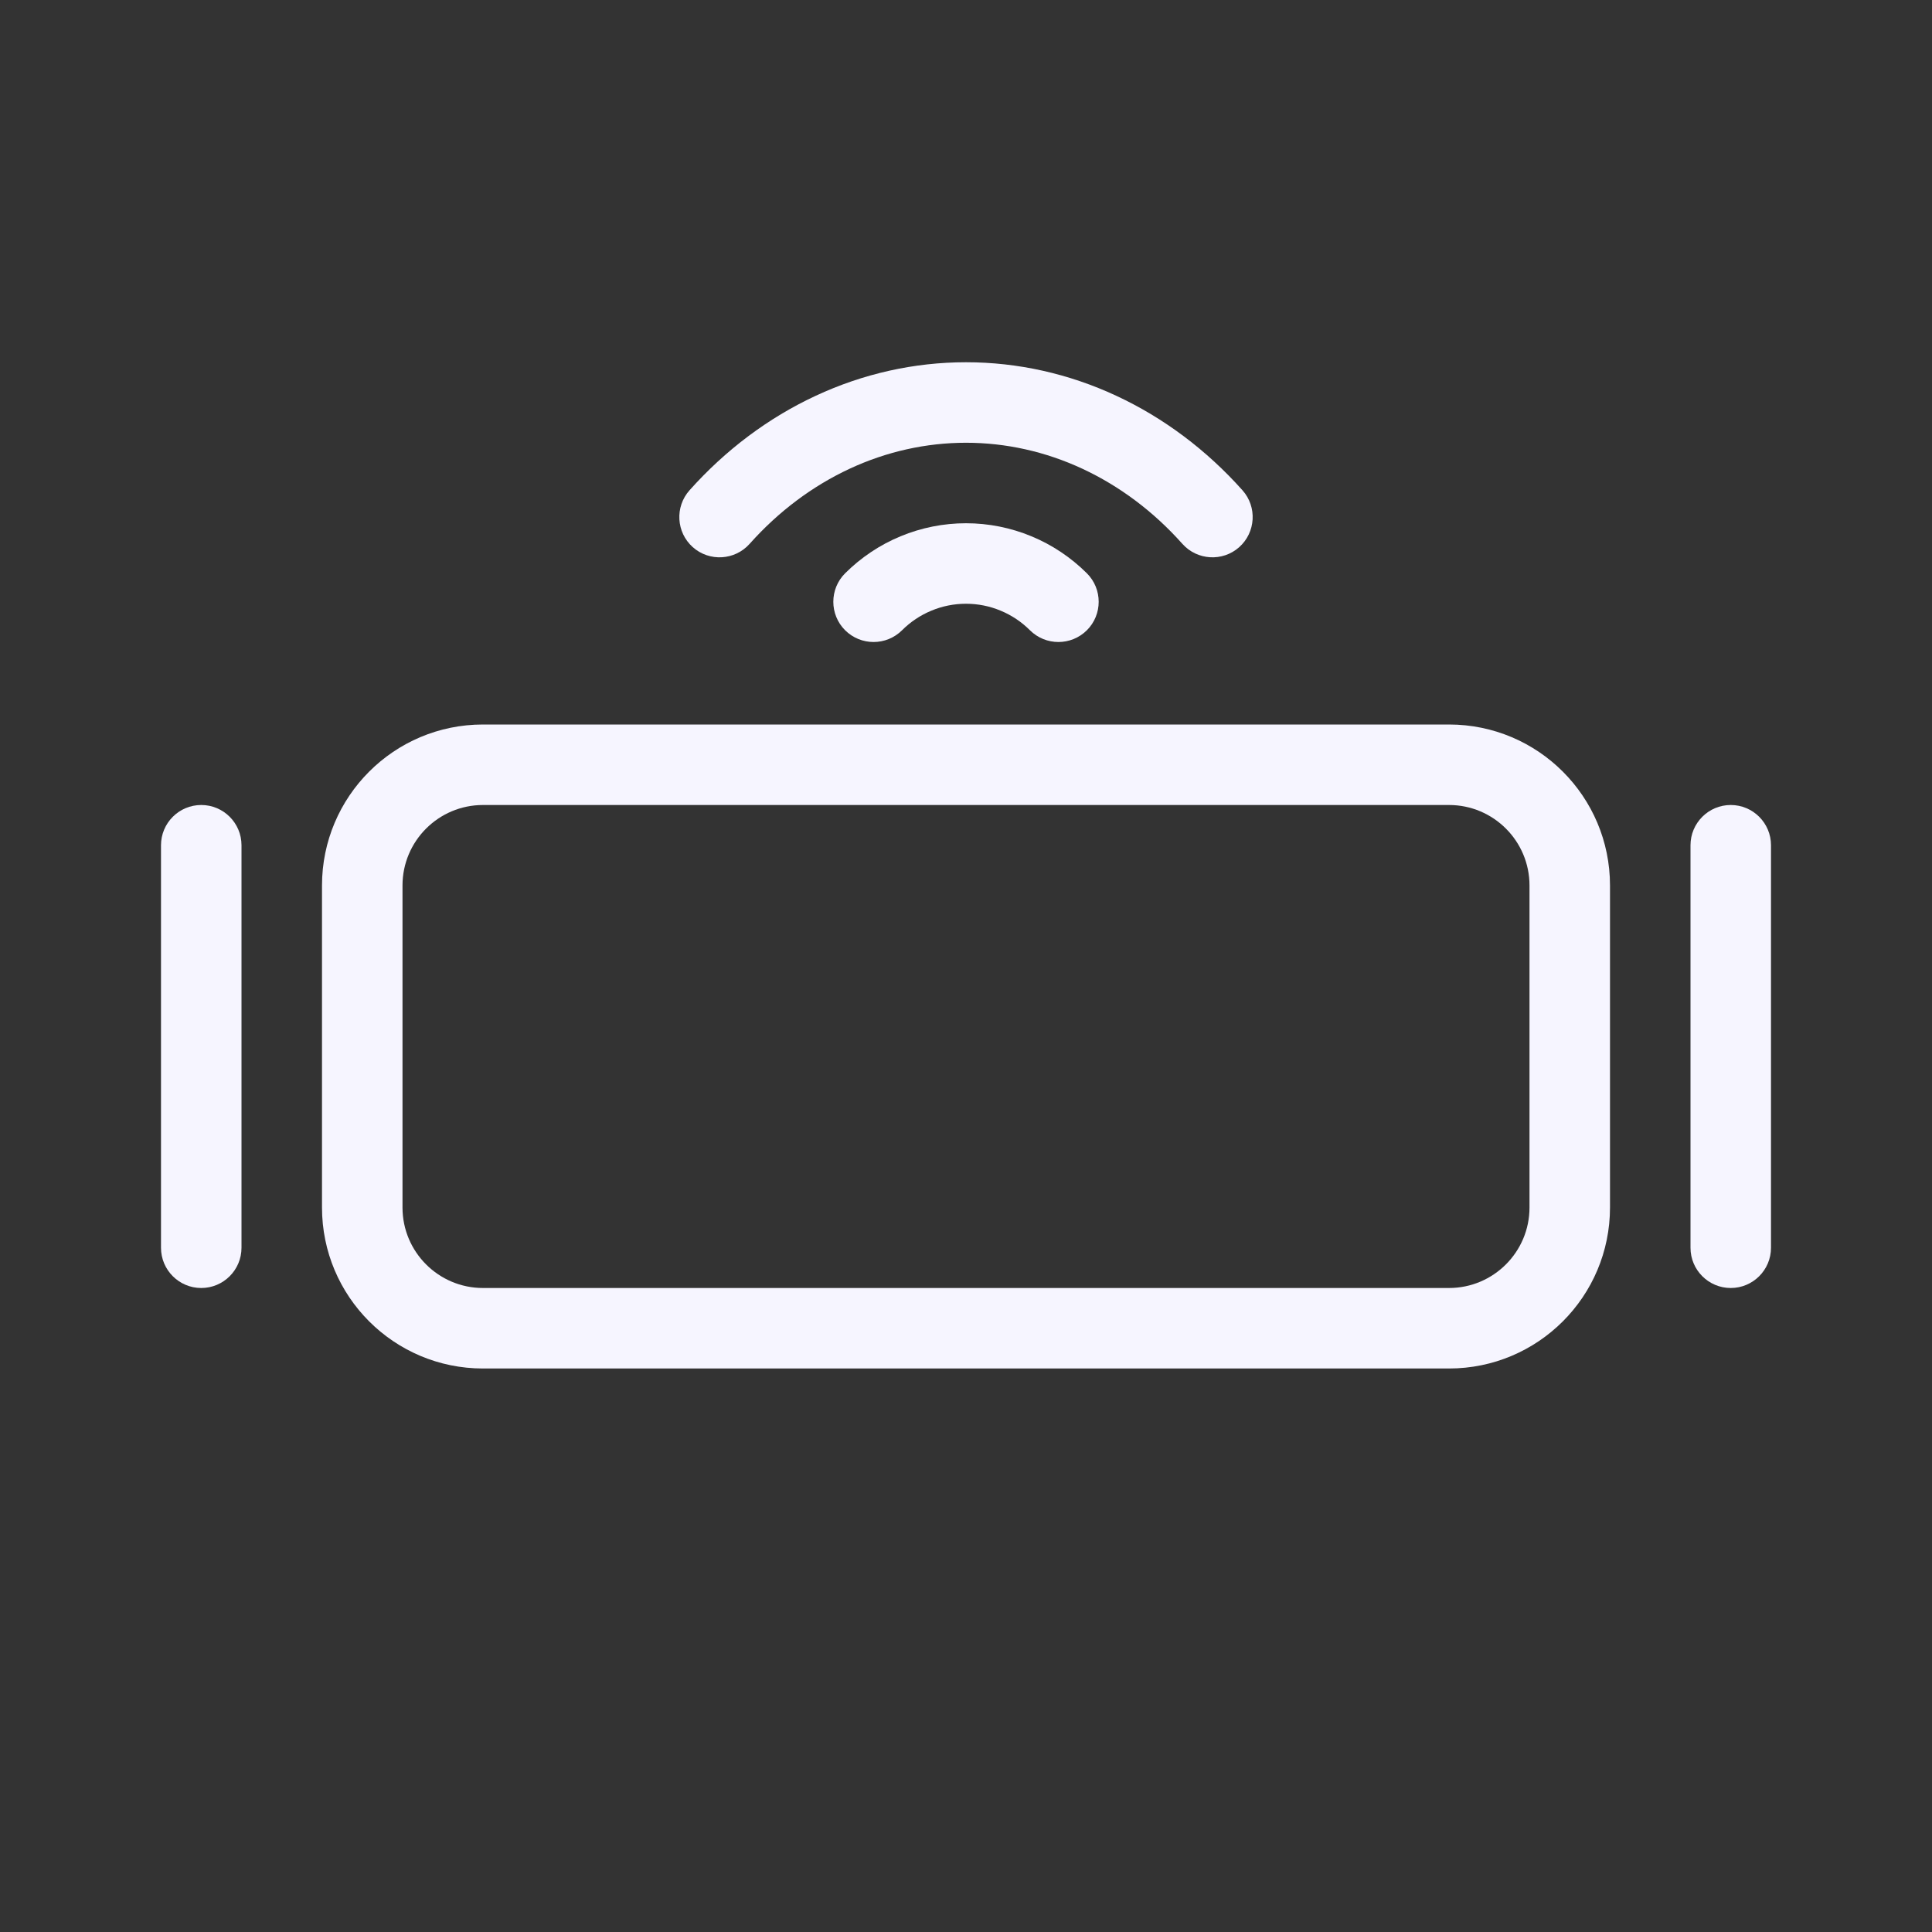 <svg width="24" height="24" viewBox="0 0 24 24" fill="none" xmlns="http://www.w3.org/2000/svg">
<rect x="0" y="0" width="24" height="24" fill="#333333" stroke="none"/>
<path fill-rule="evenodd" clip-rule="evenodd" d="M18 10H6C5.448 10 5 10.448 5 11V15C5 15.552 5.448 16 6 16H18C18.552 16 19 15.552 19 15V11C19 10.448 18.552 10 18 10ZM6 9C4.895 9 4 9.895 4 11V15C4 16.105 4.895 17 6 17H18C19.105 17 20 16.105 20 15V11C20 9.895 19.105 9 18 9H6Z" fill="#F6F5FF"/>
<path fill-rule="evenodd" clip-rule="evenodd" d="M2.5 10C2.776 10 3 10.224 3 10.5L3 15.5C3 15.776 2.776 16 2.5 16C2.224 16 2 15.776 2 15.5L2 10.5C2 10.224 2.224 10 2.5 10Z" fill="#F6F5FF"/>
<path fill-rule="evenodd" clip-rule="evenodd" d="M21.5 10C21.776 10 22 10.224 22 10.5V15.5C22 15.776 21.776 16 21.5 16C21.224 16 21 15.776 21 15.5V10.5C21 10.224 21.224 10 21.5 10Z" fill="#F6F5FF"/>
<path fill-rule="evenodd" clip-rule="evenodd" d="M11.187 6.662C11.445 6.555 11.721 6.5 12 6.5C12.279 6.5 12.555 6.555 12.813 6.662C13.07 6.768 13.304 6.925 13.502 7.122C13.697 7.317 13.697 7.634 13.502 7.829C13.306 8.024 12.99 8.024 12.794 7.829C12.69 7.725 12.566 7.642 12.43 7.586C12.294 7.529 12.148 7.5 12 7.5C11.852 7.5 11.706 7.529 11.57 7.586C11.434 7.642 11.31 7.725 11.206 7.829C11.01 8.024 10.694 8.024 10.498 7.829C10.303 7.634 10.303 7.317 10.498 7.122C10.696 6.925 10.93 6.768 11.187 6.662Z" fill="#F6F5FF"/>
<path fill-rule="evenodd" clip-rule="evenodd" d="M10.132 4.917C10.722 4.642 11.357 4.5 12 4.5C12.643 4.5 13.278 4.642 13.868 4.917C14.457 5.191 14.989 5.591 15.435 6.091C15.618 6.297 15.6 6.613 15.394 6.797C15.188 6.98 14.872 6.962 14.688 6.756C14.329 6.353 13.907 6.038 13.446 5.823C12.986 5.609 12.494 5.5 12 5.5C11.506 5.5 11.014 5.609 10.554 5.823C10.093 6.038 9.671 6.353 9.312 6.756C9.128 6.962 8.812 6.98 8.606 6.797C8.4 6.613 8.382 6.297 8.565 6.091C9.011 5.591 9.543 5.191 10.132 4.917Z" fill="#F6F5FF"/>
</svg>

